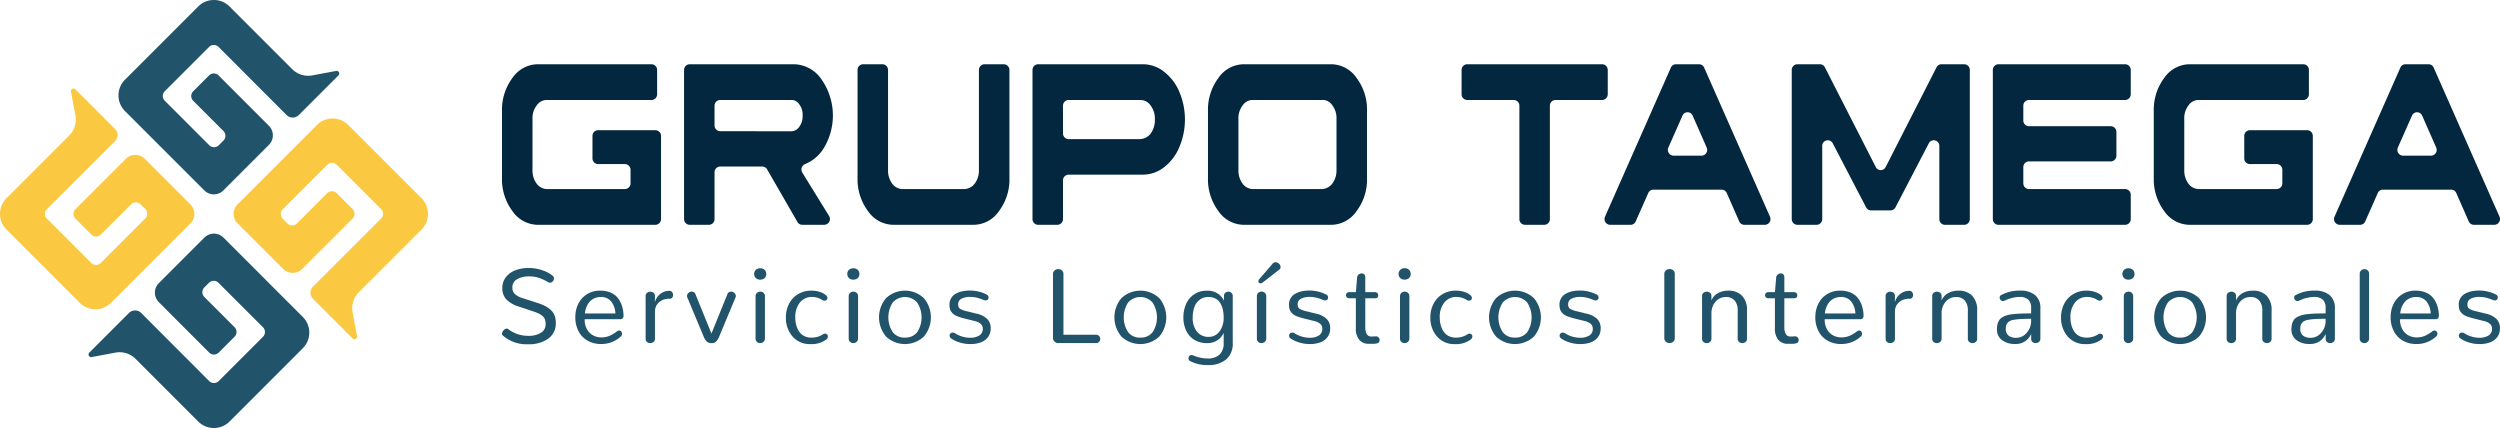 <svg xmlns="http://www.w3.org/2000/svg" width="381.125" height="65.25" viewBox="0 0 381.125 65.25">
  <g id="Logo" transform="translate(-381.795 -401.126)">
    <g id="Grupo_25" data-name="Grupo 25" transform="translate(381.795 401.126)">
      <g id="Grupo_24" data-name="Grupo 24">
        <g id="Grupo_20" data-name="Grupo 20" transform="translate(18.058)">
          <path id="Trazado_50" data-name="Trazado 50" d="M425.1,412.628a1.029,1.029,0,0,0-1.456,0l-2.413,2.413a1.029,1.029,0,0,0,0,1.456l4.606,4.606a1.029,1.029,0,0,1,0,1.456l-.706.706a1.029,1.029,0,0,1-1.456,0l-6.778-6.778a1.029,1.029,0,0,1,0-1.456l6.747-6.746a1.029,1.029,0,0,1,1.456,0l10.365,10.379a1.315,1.315,0,0,0,1.861,0l1.325-1.324h0l4.716-4.716a.4.4,0,0,0-.359-.681l-3.62.677a3.441,3.441,0,0,1-3.063-.949l-9.557-9.557a3.377,3.377,0,0,0-4.776,0l-11.167,11.167a3.378,3.378,0,0,0,0,4.776l12.1,12.1a2.053,2.053,0,0,0,2.9,0l6.948-6.948a2.054,2.054,0,0,0,0-2.9Z" transform="translate(-409.832 -401.126)" fill="#21546a"/>
        </g>
        <g id="Grupo_21" data-name="Grupo 21" transform="translate(35.615 18.059)">
          <path id="Trazado_51" data-name="Trazado 51" d="M455.225,444.43a1.029,1.029,0,0,0,0-1.456l-2.413-2.413a1.029,1.029,0,0,0-1.456,0l-4.606,4.606a1.029,1.029,0,0,1-1.456,0l-.706-.706a1.03,1.03,0,0,1,0-1.456l6.778-6.777a1.029,1.029,0,0,1,1.456,0l6.747,6.746a1.03,1.03,0,0,1,0,1.456L449.189,454.8a1.316,1.316,0,0,0,0,1.861l1.325,1.324h0l4.715,4.716a.4.4,0,0,0,.681-.359l-.677-3.62a3.437,3.437,0,0,1,.948-3.062l9.558-9.558a3.377,3.377,0,0,0,0-4.775l-11.167-11.167a3.378,3.378,0,0,0-4.776,0l-12.1,12.1a2.054,2.054,0,0,0,0,2.9l6.948,6.948a2.054,2.054,0,0,0,2.9,0Z" transform="translate(-437.092 -429.166)" fill="#fbc941"/>
        </g>
        <g id="Grupo_22" data-name="Grupo 22" transform="translate(13.502 35.615)">
          <path id="Trazado_52" data-name="Trazado 52" d="M421.144,474.556a1.029,1.029,0,0,0,1.456,0l2.413-2.413a1.029,1.029,0,0,0,0-1.456l-4.606-4.605a1.029,1.029,0,0,1,0-1.456l.706-.706a1.028,1.028,0,0,1,1.456,0l6.778,6.777a1.029,1.029,0,0,1,0,1.456L422.6,478.9a1.03,1.03,0,0,1-1.456,0l-10.365-10.38a1.315,1.315,0,0,0-1.861,0l-1.325,1.324h0l-4.716,4.716a.4.4,0,0,0,.359.681l3.62-.677a3.439,3.439,0,0,1,3.063.948l9.557,9.557a3.376,3.376,0,0,0,4.776,0L435.419,473.9a3.377,3.377,0,0,0,0-4.775l-12.1-12.1a2.054,2.054,0,0,0-2.9,0l-6.948,6.948a2.054,2.054,0,0,0,0,2.9Z" transform="translate(-402.758 -456.423)" fill="#21546a"/>
        </g>
        <g id="Grupo_23" data-name="Grupo 23" transform="translate(0 13.499)">
          <path id="Trazado_53" data-name="Trazado 53" d="M393.3,440.472a1.029,1.029,0,0,0,0,1.456l2.413,2.413a1.029,1.029,0,0,0,1.455,0l4.606-4.606a1.029,1.029,0,0,1,1.456,0l.706.706a1.029,1.029,0,0,1,0,1.456l-6.777,6.777a1.028,1.028,0,0,1-1.456,0l-6.747-6.746a1.03,1.03,0,0,1,0-1.456l10.38-10.365a1.316,1.316,0,0,0,0-1.861l-1.324-1.324h0l-4.716-4.716a.4.4,0,0,0-.682.359l.677,3.62a3.439,3.439,0,0,1-.948,3.063l-9.558,9.557a3.378,3.378,0,0,0,0,4.776l11.167,11.167a3.377,3.377,0,0,0,4.775,0l12.1-12.1a2.054,2.054,0,0,0,0-2.9l-6.948-6.948a2.054,2.054,0,0,0-2.9,0Z" transform="translate(-381.795 -422.085)" fill="#fbc941"/>
        </g>
      </g>
    </g>
    <g id="Grupo_38" data-name="Grupo 38" transform="translate(458.325 410.92)">
      <g id="Grupo_26" data-name="Grupo 26" transform="translate(0 30.181)">
        <path id="Trazado_54" data-name="Trazado 54" d="M500.714,474.828a.306.306,0,0,1-.095-.237.792.792,0,0,1,.241-.521.672.672,0,0,1,.486-.269.321.321,0,0,1,.2.063,4.934,4.934,0,0,0,3.111,1.042,3.5,3.5,0,0,0,1.882-.458,1.472,1.472,0,0,0,.73-1.326,2.129,2.129,0,0,0-.106-.715,1.257,1.257,0,0,0-.356-.517,2.443,2.443,0,0,0-.564-.372,8.2,8.2,0,0,0-.821-.323l-2.266-.758a4.581,4.581,0,0,1-1.87-1.074,2.479,2.479,0,0,1-.616-1.783,2.574,2.574,0,0,1,.533-1.611,3.283,3.283,0,0,1,1.436-1.05,5.548,5.548,0,0,1,2.04-.355,6.339,6.339,0,0,1,2.127.359,4.659,4.659,0,0,1,1.551.841.5.5,0,0,1,.182.395.635.635,0,0,1-.182.442.57.57,0,0,1-.434.2.616.616,0,0,1-.347-.111,5.881,5.881,0,0,0-1.211-.58,4.539,4.539,0,0,0-1.559-.265,3.611,3.611,0,0,0-1.895.434,1.388,1.388,0,0,0-.71,1.255,1.329,1.329,0,0,0,.367.983,3.007,3.007,0,0,0,1.173.635l2.273.734a7.964,7.964,0,0,1,1.164.466,4.085,4.085,0,0,1,.868.6,2.219,2.219,0,0,1,.584.841,3.051,3.051,0,0,1,.193,1.128,2.846,2.846,0,0,1-1.141,2.408,5.035,5.035,0,0,1-3.1.86A5.454,5.454,0,0,1,500.714,474.828Z" transform="translate(-500.619 -463.683)" fill="#21546a"/>
        <path id="Trazado_55" data-name="Trazado 55" d="M519.884,477.571a3.51,3.51,0,0,1-1.393-1.416,4.435,4.435,0,0,1-.517-2.183,4.58,4.58,0,0,1,.435-2.005,3.581,3.581,0,0,1,1.309-1.477,3.678,3.678,0,0,1,2.045-.568,3.959,3.959,0,0,1,1.618.308,2.751,2.751,0,0,1,1.1.848,3.855,3.855,0,0,1,.617,1.208,5.544,5.544,0,0,1,.228,1.465.567.567,0,0,1-.126.379.466.466,0,0,1-.379.149h-5.415a2.809,2.809,0,0,0,.726,2.056,2.544,2.544,0,0,0,1.823.714,3.031,3.031,0,0,0,1.262-.252,5.765,5.765,0,0,0,1.13-.687.483.483,0,0,1,.3-.11.413.413,0,0,1,.32.146.5.5,0,0,1,.131.343.592.592,0,0,1-.221.45,4.354,4.354,0,0,1-3.016,1.121A4.113,4.113,0,0,1,519.884,477.571Zm4.2-4.168a3.185,3.185,0,0,0-.623-1.808,1.937,1.937,0,0,0-1.619-.7,2.293,2.293,0,0,0-1,.214,2.046,2.046,0,0,0-.739.571,2.982,2.982,0,0,0-.458.8,3.269,3.269,0,0,0-.209.927Z" transform="translate(-506.796 -465.589)" fill="#21546a"/>
        <path id="Trazado_56" data-name="Trazado 56" d="M534.811,477.762a.605.605,0,0,1-.2-.489v-6.512a.583.583,0,0,1,.213-.486.785.785,0,0,1,.5-.169.772.772,0,0,1,.5.169.573.573,0,0,1,.208.47l-.007.947a2.344,2.344,0,0,1,.794-1.228,2.178,2.178,0,0,1,1.432-.493.477.477,0,0,1,.4.189.706.706,0,0,1,.146.442.638.638,0,0,1-.135.408.466.466,0,0,1-.387.169,2.324,2.324,0,0,0-1.654.553,1.929,1.929,0,0,0-.588,1.476v4.065a.592.592,0,0,1-.217.489.791.791,0,0,1-.509.173A.746.746,0,0,1,534.811,477.762Z" transform="translate(-512.716 -465.606)" fill="#21546a"/>
        <path id="Trazado_57" data-name="Trazado 57" d="M547.422,477.769a2.443,2.443,0,0,1-.5-.825l-2.462-5.9a.518.518,0,0,1-.048-.221.612.612,0,0,1,.226-.469.732.732,0,0,1,.5-.2.606.606,0,0,1,.584.45l2.415,5.944,2.407-5.944a.6.6,0,0,1,.584-.45.736.736,0,0,1,.5.2.615.615,0,0,1,.225.469.52.52,0,0,1-.047.221l-2.462,5.9a2.453,2.453,0,0,1-.5.825.99.99,0,0,1-.706.241A1.006,1.006,0,0,1,547.422,477.769Z" transform="translate(-516.206 -465.672)" fill="#21546a"/>
        <path id="Trazado_58" data-name="Trazado 58" d="M560.559,466.12a.9.9,0,0,1,0-1.259,1.042,1.042,0,0,1,1.338,0,.836.836,0,0,1,.252.636.826.826,0,0,1-.252.627,1.058,1.058,0,0,1-1.342,0Zm.166,9.725a.683.683,0,0,1-.206-.533v-6.418a.653.653,0,0,1,.217-.52.75.75,0,0,1,.509-.19.711.711,0,0,1,.493.19.665.665,0,0,1,.209.52v6.418a.667.667,0,0,1-.217.524.741.741,0,0,1-.509.193A.714.714,0,0,1,560.726,475.845Z" transform="translate(-521.864 -463.7)" fill="#21546a"/>
        <path id="Trazado_59" data-name="Trazado 59" d="M568.831,476.912a4.271,4.271,0,0,1-1.01-2.917,4.447,4.447,0,0,1,.473-2.06,3.631,3.631,0,0,1,1.366-1.469,3.853,3.853,0,0,1,2.052-.545,4,4,0,0,1,1.255.189,2.762,2.762,0,0,1,.916.473.6.6,0,0,1,.268.459.377.377,0,0,1-.13.291.455.455,0,0,1-.319.119.6.6,0,0,1-.333-.1,2.847,2.847,0,0,0-1.586-.466,2.265,2.265,0,0,0-1.832.849,3.471,3.471,0,0,0-.7,2.284,4.428,4.428,0,0,0,.142,1.137,3.344,3.344,0,0,0,.427.974,2.044,2.044,0,0,0,.758.695,2.252,2.252,0,0,0,1.088.256,3.094,3.094,0,0,0,1.808-.5.551.551,0,0,1,.316-.1.426.426,0,0,1,.307.122.4.4,0,0,1,.126.3.625.625,0,0,1-.267.482,3.734,3.734,0,0,1-2.4.687A3.433,3.433,0,0,1,568.831,476.912Z" transform="translate(-524.539 -465.589)" fill="#21546a"/>
        <path id="Trazado_60" data-name="Trazado 60" d="M582.6,466.12a.9.9,0,0,1,0-1.259,1.042,1.042,0,0,1,1.338,0,.836.836,0,0,1,.252.636.826.826,0,0,1-.252.627,1.057,1.057,0,0,1-1.342,0Zm.166,9.725a.683.683,0,0,1-.206-.533v-6.418a.654.654,0,0,1,.218-.52.75.75,0,0,1,.509-.19.711.711,0,0,1,.493.19.665.665,0,0,1,.209.52v6.418a.667.667,0,0,1-.216.524.741.741,0,0,1-.509.193A.714.714,0,0,1,582.764,475.845Z" transform="translate(-529.708 -463.7)" fill="#21546a"/>
        <path id="Trazado_61" data-name="Trazado 61" d="M590.928,476.916a4.533,4.533,0,0,1,0-5.849,4.213,4.213,0,0,1,5.77,0,4.546,4.546,0,0,1,0,5.854,4.214,4.214,0,0,1-5.773,0Zm4.752-.66a4.156,4.156,0,0,0-.008-4.527,2.491,2.491,0,0,0-3.721,0,4.155,4.155,0,0,0,0,4.523,2.24,2.24,0,0,0,1.85.832A2.285,2.285,0,0,0,595.68,476.256Z" transform="translate(-532.382 -465.589)" fill="#21546a"/>
        <path id="Trazado_62" data-name="Trazado 62" d="M606.555,476.774a.465.465,0,0,1,.474-.466.679.679,0,0,1,.364.109,4.322,4.322,0,0,0,2.288.68,2.551,2.551,0,0,0,1.4-.344,1.123,1.123,0,0,0,.533-1.007.993.993,0,0,0-.3-.757,2.247,2.247,0,0,0-.994-.458l-1.4-.347q-.426-.111-.69-.189a5.954,5.954,0,0,1-.568-.205,1.978,1.978,0,0,1-.486-.272,2.024,2.024,0,0,1-.339-.352,1.3,1.3,0,0,1-.229-.481,2.526,2.526,0,0,1-.071-.631,1.89,1.89,0,0,1,.253-.986,1.844,1.844,0,0,1,.69-.676,3.563,3.563,0,0,1,.983-.371,5.7,5.7,0,0,1,3.726.478.5.5,0,0,1,.307.466.438.438,0,0,1-.122.311.428.428,0,0,1-.328.131.7.7,0,0,1-.244-.048c-.016,0-.1-.038-.257-.1s-.282-.106-.379-.138-.23-.07-.4-.115a4.217,4.217,0,0,0-.513-.1,3.9,3.9,0,0,0-.529-.035,2.863,2.863,0,0,0-1.358.272.906.906,0,0,0-.5.855.777.777,0,0,0,.26.667,3.574,3.574,0,0,0,1.121.406l1.366.34a3.4,3.4,0,0,1,1.7.841,1.981,1.981,0,0,1,.509,1.4,2.168,2.168,0,0,1-.423,1.358,2.376,2.376,0,0,1-1.109.8,4.658,4.658,0,0,1-1.594.249,5.307,5.307,0,0,1-1.638-.256,4.469,4.469,0,0,1-1.266-.6A.5.5,0,0,1,606.555,476.774Z" transform="translate(-538.32 -465.581)" fill="#21546a"/>
        <path id="Trazado_63" data-name="Trazado 63" d="M631.277,475.874a.746.746,0,0,1-.236-.56V465.59a.7.7,0,0,1,.236-.564.846.846,0,0,1,.569-.2.82.82,0,0,1,.556.2.706.706,0,0,1,.233.564v9.243H637.6a.6.6,0,0,1,.474.189.664.664,0,0,1,.166.45.64.64,0,0,1-.171.442.6.6,0,0,1-.47.189h-5.754A.786.786,0,0,1,631.277,475.874Z" transform="translate(-547.041 -463.774)" fill="#21546a"/>
        <path id="Trazado_64" data-name="Trazado 64" d="M646.645,476.916a4.535,4.535,0,0,1,0-5.849,4.214,4.214,0,0,1,5.771,0,4.547,4.547,0,0,1,0,5.854,4.215,4.215,0,0,1-5.774,0Zm4.752-.66a4.152,4.152,0,0,0-.008-4.527,2.491,2.491,0,0,0-3.721,0,4.156,4.156,0,0,0,0,4.523,2.239,2.239,0,0,0,1.85.832A2.282,2.282,0,0,0,651.4,476.256Z" transform="translate(-552.215 -465.589)" fill="#21546a"/>
        <path id="Trazado_65" data-name="Trazado 65" d="M662.975,480.688a.5.5,0,0,1-.3-.457.481.481,0,0,1,.138-.344.446.446,0,0,1,.336-.146.538.538,0,0,1,.182.031c.021.006.085.029.193.072s.182.071.225.086.12.042.233.08a2.786,2.786,0,0,0,.277.078c.071.017.165.037.284.063s.226.046.323.06.208.025.332.035.249.017.376.017a2.557,2.557,0,0,0,1.846-.6,2.31,2.31,0,0,0,.624-1.741v-1.562a2.609,2.609,0,0,1-.974,1.141,2.8,2.8,0,0,1-1.559.422,3.789,3.789,0,0,1-1.544-.3,3.073,3.073,0,0,1-1.137-.832,3.789,3.789,0,0,1-.686-1.231,4.616,4.616,0,0,1-.242-1.515,5.08,5.08,0,0,1,.406-2.073,3.449,3.449,0,0,1,1.228-1.479,3.343,3.343,0,0,1,1.934-.561,2.715,2.715,0,0,1,2.621,1.524v-.8a.581.581,0,0,1,.216-.422.7.7,0,0,1,.446-.154.68.68,0,0,1,.474.178.63.63,0,0,1,.2.493v7.128a3.133,3.133,0,0,1-1.007,2.533,4.118,4.118,0,0,1-2.75.853A5.677,5.677,0,0,1,662.975,480.688Zm4.412-4.51a3.42,3.42,0,0,0,.649-2.222,5.683,5.683,0,0,0-.072-.92,3.643,3.643,0,0,0-.241-.828,2.487,2.487,0,0,0-.426-.687,1.819,1.819,0,0,0-.659-.458,2.326,2.326,0,0,0-.907-.169,2.145,2.145,0,0,0-1.358.43,2.4,2.4,0,0,0-.8,1.11,4.567,4.567,0,0,0-.245,1.554,3.237,3.237,0,0,0,.678,2.226,2.211,2.211,0,0,0,1.721.758A2.041,2.041,0,0,0,667.387,476.178Z" transform="translate(-558.025 -465.589)" fill="#21546a"/>
        <path id="Trazado_66" data-name="Trazado 66" d="M679.5,475.338a.693.693,0,0,1-.2-.533v-6.418a.662.662,0,0,1,.213-.521.736.736,0,0,1,.505-.19.727.727,0,0,1,.5.19.662.662,0,0,1,.213.521v6.418a.659.659,0,0,1-.221.528.767.767,0,0,1-.513.189A.7.7,0,0,1,679.5,475.338Zm.127-9.011a.336.336,0,0,1-.091-.244.448.448,0,0,1,.1-.276l2.044-2.361a.611.611,0,0,1,.466-.253.749.749,0,0,1,.524.229.688.688,0,0,1,.241.5.468.468,0,0,1-.2.4l-2.51,1.957a.615.615,0,0,1-.339.141A.308.308,0,0,1,679.632,466.327Z" transform="translate(-564.22 -463.194)" fill="#21546a"/>
        <path id="Trazado_67" data-name="Trazado 67" d="M686.92,476.774a.465.465,0,0,1,.474-.466.677.677,0,0,1,.364.109,4.323,4.323,0,0,0,2.289.68,2.551,2.551,0,0,0,1.4-.344,1.123,1.123,0,0,0,.533-1.007.993.993,0,0,0-.3-.757,2.243,2.243,0,0,0-.994-.458l-1.4-.347q-.426-.111-.69-.189a6.02,6.02,0,0,1-.568-.205,1.977,1.977,0,0,1-.486-.272,2.051,2.051,0,0,1-.339-.352,1.3,1.3,0,0,1-.229-.481,2.523,2.523,0,0,1-.071-.631,1.9,1.9,0,0,1,.253-.986,1.845,1.845,0,0,1,.691-.676,3.56,3.56,0,0,1,.983-.371,5.693,5.693,0,0,1,3.725.478.5.5,0,0,1,.308.466.44.44,0,0,1-.122.311.429.429,0,0,1-.329.131.7.7,0,0,1-.244-.048c-.016,0-.1-.038-.257-.1s-.281-.106-.379-.138-.23-.07-.4-.115a4.194,4.194,0,0,0-.513-.1,3.9,3.9,0,0,0-.529-.035,2.858,2.858,0,0,0-1.357.272.905.905,0,0,0-.506.855.778.778,0,0,0,.26.667,3.582,3.582,0,0,0,1.121.406l1.366.34a3.4,3.4,0,0,1,1.7.841,1.982,1.982,0,0,1,.509,1.4,2.169,2.169,0,0,1-.423,1.358,2.375,2.375,0,0,1-1.109.8,4.656,4.656,0,0,1-1.594.249,5.307,5.307,0,0,1-1.639-.256,4.476,4.476,0,0,1-1.266-.6A.5.5,0,0,1,686.92,476.774Z" transform="translate(-566.925 -465.581)" fill="#21546a"/>
        <path id="Trazado_68" data-name="Trazado 68" d="M702.435,475.989a2.618,2.618,0,0,1-.537-1.812V469.63h-.963a.574.574,0,0,1-.4-.126.436.436,0,0,1-.138-.34.447.447,0,0,1,.134-.334.543.543,0,0,1,.4-.131h.97l.19-2.242a.607.607,0,0,1,.225-.433.688.688,0,0,1,.461-.182.562.562,0,0,1,.4.146.547.547,0,0,1,.158.422V468.7h1.452a.523.523,0,0,1,.391.135.476.476,0,0,1,.13.347c0,.3-.173.45-.52.45h-1.452v4.3a2.264,2.264,0,0,0,.229,1.172.8.8,0,0,0,.726.36h.087l.537-.025h.047a.527.527,0,0,1,.41.166.559.559,0,0,1,.15.387.542.542,0,0,1-.087.32.486.486,0,0,1-.264.177,1.652,1.652,0,0,1-.355.071c-.119.011-.272.016-.462.016h-.466A1.859,1.859,0,0,1,702.435,475.989Z" transform="translate(-571.728 -464.136)" fill="#21546a"/>
        <path id="Trazado_69" data-name="Trazado 69" d="M713.1,466.12a.906.906,0,0,1,0-1.259.932.932,0,0,1,.675-.245.921.921,0,0,1,.663.241.836.836,0,0,1,.253.636.826.826,0,0,1-.253.627,1.057,1.057,0,0,1-1.342,0Zm.166,9.725a.682.682,0,0,1-.206-.533v-6.418a.652.652,0,0,1,.218-.52.749.749,0,0,1,.509-.19.713.713,0,0,1,.493.19.665.665,0,0,1,.209.52v6.418a.666.666,0,0,1-.217.524.741.741,0,0,1-.51.193A.714.714,0,0,1,713.27,475.845Z" transform="translate(-576.16 -463.7)" fill="#21546a"/>
        <path id="Trazado_70" data-name="Trazado 70" d="M721.375,476.912a4.271,4.271,0,0,1-1.011-2.917,4.446,4.446,0,0,1,.474-2.06,3.641,3.641,0,0,1,1.366-1.469,3.856,3.856,0,0,1,2.053-.545,4,4,0,0,1,1.255.189,2.76,2.76,0,0,1,.915.473.6.6,0,0,1,.268.459.375.375,0,0,1-.131.291.454.454,0,0,1-.319.119.6.6,0,0,1-.332-.1,2.849,2.849,0,0,0-1.586-.466,2.264,2.264,0,0,0-1.831.849,3.467,3.467,0,0,0-.7,2.284,4.431,4.431,0,0,0,.141,1.137,3.345,3.345,0,0,0,.427.974,2.046,2.046,0,0,0,.758.695,2.252,2.252,0,0,0,1.089.256,3.1,3.1,0,0,0,1.808-.5.55.55,0,0,1,.315-.1.427.427,0,0,1,.308.122.4.4,0,0,1,.126.3.624.624,0,0,1-.268.482,3.733,3.733,0,0,1-2.4.687A3.433,3.433,0,0,1,721.375,476.912Z" transform="translate(-578.834 -465.589)" fill="#21546a"/>
        <path id="Trazado_71" data-name="Trazado 71" d="M735.321,476.916a4.532,4.532,0,0,1,0-5.849,4.213,4.213,0,0,1,5.77,0,4.547,4.547,0,0,1,0,5.854,4.214,4.214,0,0,1-5.773,0Zm4.752-.66a4.155,4.155,0,0,0-.008-4.527,2.491,2.491,0,0,0-3.721,0,4.154,4.154,0,0,0,0,4.523,2.24,2.24,0,0,0,1.85.832A2.284,2.284,0,0,0,740.073,476.256Z" transform="translate(-583.777 -465.589)" fill="#21546a"/>
        <path id="Trazado_72" data-name="Trazado 72" d="M750.947,476.774a.465.465,0,0,1,.473-.466.675.675,0,0,1,.364.109,4.325,4.325,0,0,0,2.288.68,2.555,2.555,0,0,0,1.4-.344,1.123,1.123,0,0,0,.532-1.007.993.993,0,0,0-.3-.757,2.246,2.246,0,0,0-.994-.458l-1.4-.347q-.426-.111-.69-.189a6.029,6.029,0,0,1-.569-.205,1.974,1.974,0,0,1-.485-.272,2.062,2.062,0,0,1-.34-.352,1.324,1.324,0,0,1-.228-.481,2.556,2.556,0,0,1-.07-.631,1.891,1.891,0,0,1,.252-.986,1.846,1.846,0,0,1,.69-.676,3.559,3.559,0,0,1,.983-.371,5.7,5.7,0,0,1,3.726.478.5.5,0,0,1,.307.466.437.437,0,0,1-.122.311.426.426,0,0,1-.328.131.7.7,0,0,1-.244-.048c-.016,0-.1-.038-.257-.1s-.281-.106-.379-.138-.231-.07-.4-.115a4.211,4.211,0,0,0-.513-.1,3.9,3.9,0,0,0-.529-.035,2.863,2.863,0,0,0-1.358.272.9.9,0,0,0-.505.855.778.778,0,0,0,.26.667,3.572,3.572,0,0,0,1.121.406l1.366.34a3.394,3.394,0,0,1,1.7.841,1.979,1.979,0,0,1,.51,1.4,2.17,2.17,0,0,1-.423,1.358,2.382,2.382,0,0,1-1.11.8,4.655,4.655,0,0,1-1.593.249,5.3,5.3,0,0,1-1.638-.256,4.466,4.466,0,0,1-1.266-.6A.5.5,0,0,1,750.947,476.774Z" transform="translate(-589.715 -465.581)" fill="#21546a"/>
        <path id="Trazado_73" data-name="Trazado 73" d="M775.97,475.89a.694.694,0,0,1-.232-.557v-9.756a.7.7,0,0,1,.241-.56.84.84,0,0,1,.564-.206.828.828,0,0,1,.557.2.709.709,0,0,1,.232.564v9.756a.689.689,0,0,1-.237.561.859.859,0,0,1-.568.2A.822.822,0,0,1,775.97,475.89Z" transform="translate(-598.544 -463.77)" fill="#21546a"/>
        <path id="Trazado_74" data-name="Trazado 74" d="M784.879,477.74a.624.624,0,0,1-.206-.5v-6.488a.61.61,0,0,1,.213-.493.814.814,0,0,1,1.007-.007.579.579,0,0,1,.209.477v.687a2.22,2.22,0,0,1,.982-1.105,3.175,3.175,0,0,1,1.59-.387,2.839,2.839,0,0,1,2.076.757,3.085,3.085,0,0,1,.773,2.3v4.262a.619.619,0,0,1-.209.5.8.8,0,0,1-1,0,.621.621,0,0,1-.209-.5v-4.278a2.251,2.251,0,0,0-.469-1.539,1.674,1.674,0,0,0-1.322-.529,2.045,2.045,0,0,0-1.532.647,2.63,2.63,0,0,0-.678,1.76v3.939a.615.615,0,0,1-.218.5.768.768,0,0,1-.508.181A.731.731,0,0,1,784.879,477.74Z" transform="translate(-601.725 -465.589)" fill="#21546a"/>
        <path id="Trazado_75" data-name="Trazado 75" d="M801.627,475.989a2.618,2.618,0,0,1-.536-1.812V469.63h-.964a.574.574,0,0,1-.4-.126.437.437,0,0,1-.138-.34.447.447,0,0,1,.134-.334.542.542,0,0,1,.4-.131h.971l.189-2.242a.609.609,0,0,1,.225-.433.688.688,0,0,1,.461-.182.561.561,0,0,1,.4.146.547.547,0,0,1,.158.422V468.7h1.452a.523.523,0,0,1,.391.135.476.476,0,0,1,.13.347c0,.3-.173.45-.521.45h-1.452v4.3a2.262,2.262,0,0,0,.229,1.172.8.8,0,0,0,.726.36h.087l.537-.025h.046a.527.527,0,0,1,.41.166.559.559,0,0,1,.151.387.541.541,0,0,1-.088.32.486.486,0,0,1-.264.177,1.647,1.647,0,0,1-.355.071c-.119.011-.272.016-.462.016h-.466A1.859,1.859,0,0,1,801.627,475.989Z" transform="translate(-607.034 -464.136)" fill="#21546a"/>
        <path id="Trazado_76" data-name="Trazado 76" d="M813.389,477.571A3.509,3.509,0,0,1,812,476.155a4.434,4.434,0,0,1-.517-2.183,4.58,4.58,0,0,1,.435-2.005,3.581,3.581,0,0,1,1.31-1.477,3.677,3.677,0,0,1,2.045-.568,3.959,3.959,0,0,1,1.618.308,2.751,2.751,0,0,1,1.1.848,3.857,3.857,0,0,1,.617,1.208,5.549,5.549,0,0,1,.228,1.465.57.57,0,0,1-.126.379.466.466,0,0,1-.379.149h-5.415a2.807,2.807,0,0,0,.726,2.056,2.543,2.543,0,0,0,1.823.714,3.033,3.033,0,0,0,1.262-.252,5.762,5.762,0,0,0,1.13-.687.484.484,0,0,1,.3-.11.413.413,0,0,1,.32.146.5.5,0,0,1,.131.343.592.592,0,0,1-.222.45,4.355,4.355,0,0,1-3.016,1.121A4.109,4.109,0,0,1,813.389,477.571Zm4.2-4.168a3.186,3.186,0,0,0-.624-1.808,1.937,1.937,0,0,0-1.618-.7,2.293,2.293,0,0,0-1,.214,2.044,2.044,0,0,0-.739.571,2.989,2.989,0,0,0-.458.8,3.267,3.267,0,0,0-.209.927Z" transform="translate(-611.266 -465.589)" fill="#21546a"/>
        <path id="Trazado_77" data-name="Trazado 77" d="M828.316,477.762a.606.606,0,0,1-.2-.489v-6.512a.583.583,0,0,1,.213-.486.784.784,0,0,1,.5-.169.771.771,0,0,1,.5.169.574.574,0,0,1,.209.47l-.007.947a2.343,2.343,0,0,1,.793-1.228,2.179,2.179,0,0,1,1.433-.493.477.477,0,0,1,.4.189.705.705,0,0,1,.146.442.637.637,0,0,1-.135.408.465.465,0,0,1-.387.169,2.324,2.324,0,0,0-1.654.553,1.929,1.929,0,0,0-.588,1.476v4.065a.591.591,0,0,1-.217.489.789.789,0,0,1-.509.173A.747.747,0,0,1,828.316,477.762Z" transform="translate(-617.186 -465.606)" fill="#21546a"/>
        <path id="Trazado_78" data-name="Trazado 78" d="M839.347,477.74a.626.626,0,0,1-.2-.5v-6.488a.612.612,0,0,1,.213-.493.816.816,0,0,1,1.007-.007.581.581,0,0,1,.209.477v.687a2.219,2.219,0,0,1,.982-1.105,3.175,3.175,0,0,1,1.591-.387,2.838,2.838,0,0,1,2.076.757,3.083,3.083,0,0,1,.774,2.3v4.262a.619.619,0,0,1-.21.5.794.794,0,0,1-1,0,.619.619,0,0,1-.209-.5v-4.278a2.25,2.25,0,0,0-.47-1.539,1.675,1.675,0,0,0-1.322-.529,2.047,2.047,0,0,0-1.532.647,2.626,2.626,0,0,0-.677,1.76v3.939a.616.616,0,0,1-.218.5.771.771,0,0,1-.509.181A.731.731,0,0,1,839.347,477.74Z" transform="translate(-621.112 -465.589)" fill="#21546a"/>
        <path id="Trazado_79" data-name="Trazado 79" d="M855.248,477.468a1.989,1.989,0,0,1-.774-1.681,2.955,2.955,0,0,1,.095-.789,2.028,2.028,0,0,1,.269-.6,1.413,1.413,0,0,1,.489-.435,3.475,3.475,0,0,1,.694-.292,5.173,5.173,0,0,1,.963-.173c.39-.04.79-.068,1.2-.083s.911-.024,1.5-.024v-.86a1.588,1.588,0,0,0-.451-1.247,1.812,1.812,0,0,0-1.255-.4,4.621,4.621,0,0,0-.963.1,5.677,5.677,0,0,0-.758.205q-.277.1-.679.284a.418.418,0,0,1-.189.04.459.459,0,0,1-.356-.171.552.552,0,0,1-.15-.374.4.4,0,0,1,.221-.363,5.86,5.86,0,0,1,2.913-.687,3.466,3.466,0,0,1,2.261.671,2.52,2.52,0,0,1,.817,2.068v4.6a.593.593,0,0,1-.217.485.771.771,0,0,1-.5.178.722.722,0,0,1-.485-.17.589.589,0,0,1-.2-.478v-.757a2.508,2.508,0,0,1-2.431,1.539A3.216,3.216,0,0,1,855.248,477.468ZM859,476.363a2.725,2.725,0,0,0,.683-1.909v-.238q-.979,0-1.595.036a8.632,8.632,0,0,0-1.089.127,1.75,1.75,0,0,0-.711.268,1.117,1.117,0,0,0-.352.43,1.571,1.571,0,0,0-.115.647,1.259,1.259,0,0,0,.427,1.054,1.819,1.819,0,0,0,1.16.336A2.09,2.09,0,0,0,859,476.363Z" transform="translate(-626.569 -465.589)" fill="#21546a"/>
        <path id="Trazado_80" data-name="Trazado 80" d="M870.658,476.912a4.271,4.271,0,0,1-1.01-2.917,4.447,4.447,0,0,1,.473-2.06,3.631,3.631,0,0,1,1.366-1.469,3.854,3.854,0,0,1,2.052-.545,4,4,0,0,1,1.255.189,2.763,2.763,0,0,1,.916.473.6.6,0,0,1,.268.459.377.377,0,0,1-.131.291.454.454,0,0,1-.319.119.6.6,0,0,1-.332-.1,2.849,2.849,0,0,0-1.586-.466,2.263,2.263,0,0,0-1.831.849,3.468,3.468,0,0,0-.7,2.284,4.426,4.426,0,0,0,.141,1.137,3.345,3.345,0,0,0,.427.974,2.042,2.042,0,0,0,.757.695,2.252,2.252,0,0,0,1.088.256,3.1,3.1,0,0,0,1.809-.5.547.547,0,0,1,.316-.1.425.425,0,0,1,.307.122.4.4,0,0,1,.126.3.625.625,0,0,1-.267.482,3.734,3.734,0,0,1-2.4.687A3.434,3.434,0,0,1,870.658,476.912Z" transform="translate(-631.97 -465.589)" fill="#21546a"/>
        <path id="Trazado_81" data-name="Trazado 81" d="M884.423,466.12a.9.9,0,0,1,0-1.259,1.042,1.042,0,0,1,1.338,0,.836.836,0,0,1,.252.636.826.826,0,0,1-.252.627,1.057,1.057,0,0,1-1.342,0Zm.166,9.725a.682.682,0,0,1-.206-.533v-6.418a.654.654,0,0,1,.218-.52.75.75,0,0,1,.509-.19.712.712,0,0,1,.493.19.665.665,0,0,1,.209.52v6.418a.665.665,0,0,1-.217.524.738.738,0,0,1-.509.193A.715.715,0,0,1,884.589,475.845Z" transform="translate(-637.139 -463.7)" fill="#21546a"/>
        <path id="Trazado_82" data-name="Trazado 82" d="M892.754,476.916a4.533,4.533,0,0,1,0-5.849,4.213,4.213,0,0,1,5.77,0,4.546,4.546,0,0,1,0,5.854,4.215,4.215,0,0,1-5.774,0Zm4.751-.66a4.154,4.154,0,0,0-.007-4.527,2.491,2.491,0,0,0-3.722,0,4.155,4.155,0,0,0,0,4.523,2.24,2.24,0,0,0,1.85.832A2.282,2.282,0,0,0,897.5,476.256Z" transform="translate(-639.813 -465.589)" fill="#21546a"/>
        <path id="Trazado_83" data-name="Trazado 83" d="M909.048,477.74a.625.625,0,0,1-.205-.5v-6.488a.61.61,0,0,1,.213-.493.814.814,0,0,1,1.007-.007.579.579,0,0,1,.209.477v.687a2.221,2.221,0,0,1,.982-1.105,3.174,3.174,0,0,1,1.59-.387,2.839,2.839,0,0,1,2.077.757,3.086,3.086,0,0,1,.773,2.3v4.262a.619.619,0,0,1-.209.5.8.8,0,0,1-1,0,.619.619,0,0,1-.209-.5v-4.278a2.249,2.249,0,0,0-.47-1.539,1.673,1.673,0,0,0-1.321-.529,2.044,2.044,0,0,0-1.532.647,2.63,2.63,0,0,0-.678,1.76v3.939a.615.615,0,0,1-.218.5.768.768,0,0,1-.508.181A.732.732,0,0,1,909.048,477.74Z" transform="translate(-645.921 -465.589)" fill="#21546a"/>
        <path id="Trazado_84" data-name="Trazado 84" d="M924.95,477.468a1.988,1.988,0,0,1-.773-1.681,2.955,2.955,0,0,1,.095-.789,2.043,2.043,0,0,1,.268-.6,1.425,1.425,0,0,1,.49-.435,3.478,3.478,0,0,1,.695-.292,5.169,5.169,0,0,1,.963-.173q.584-.06,1.2-.083t1.5-.024v-.86a1.588,1.588,0,0,0-.45-1.247,1.813,1.813,0,0,0-1.255-.4,4.621,4.621,0,0,0-.963.1,5.724,5.724,0,0,0-.758.205q-.276.1-.679.284a.417.417,0,0,1-.189.04.459.459,0,0,1-.356-.171.551.551,0,0,1-.149-.374.4.4,0,0,1,.221-.363,5.859,5.859,0,0,1,2.913-.687,3.465,3.465,0,0,1,2.261.671,2.52,2.52,0,0,1,.817,2.068v4.6a.6.6,0,0,1-.216.485.771.771,0,0,1-.5.178.724.724,0,0,1-.486-.17.589.589,0,0,1-.2-.478v-.757a2.508,2.508,0,0,1-2.431,1.539A3.216,3.216,0,0,1,924.95,477.468Zm3.753-1.105a2.724,2.724,0,0,0,.683-1.909v-.238q-.979,0-1.594.036a8.654,8.654,0,0,0-1.09.127,1.751,1.751,0,0,0-.71.268,1.109,1.109,0,0,0-.351.43,1.571,1.571,0,0,0-.115.647,1.258,1.258,0,0,0,.427,1.054,1.82,1.82,0,0,0,1.16.336A2.091,2.091,0,0,0,928.7,476.363Z" transform="translate(-651.379 -465.589)" fill="#21546a"/>
        <path id="Trazado_85" data-name="Trazado 85" d="M940.547,475.923a.682.682,0,0,1-.205-.533v-9.843a.652.652,0,0,1,.217-.521.75.75,0,0,1,.51-.189.71.71,0,0,1,.493.189.666.666,0,0,1,.209.521v9.843a.665.665,0,0,1-.217.524.739.739,0,0,1-.509.193A.717.717,0,0,1,940.547,475.923Z" transform="translate(-657.132 -463.779)" fill="#21546a"/>
        <path id="Trazado_86" data-name="Trazado 86" d="M949.57,477.571a3.513,3.513,0,0,1-1.393-1.416,4.443,4.443,0,0,1-.517-2.183,4.581,4.581,0,0,1,.434-2.005,3.587,3.587,0,0,1,1.31-1.477,3.68,3.68,0,0,1,2.045-.568,3.959,3.959,0,0,1,1.618.308,2.752,2.752,0,0,1,1.105.848,3.854,3.854,0,0,1,.616,1.208,5.546,5.546,0,0,1,.229,1.465.57.57,0,0,1-.126.379.468.468,0,0,1-.38.149H949.1a2.807,2.807,0,0,0,.726,2.056,2.542,2.542,0,0,0,1.823.714,3.034,3.034,0,0,0,1.263-.252,5.762,5.762,0,0,0,1.129-.687.484.484,0,0,1,.3-.11.412.412,0,0,1,.319.146.5.5,0,0,1,.131.343.593.593,0,0,1-.221.45,4.354,4.354,0,0,1-3.016,1.121A4.111,4.111,0,0,1,949.57,477.571Zm4.2-4.168a3.183,3.183,0,0,0-.623-1.808,1.938,1.938,0,0,0-1.618-.7,2.294,2.294,0,0,0-1,.214,2.043,2.043,0,0,0-.739.571,3.007,3.007,0,0,0-.458.8,3.309,3.309,0,0,0-.209.927Z" transform="translate(-659.737 -465.589)" fill="#21546a"/>
        <path id="Trazado_87" data-name="Trazado 87" d="M963.8,476.774a.465.465,0,0,1,.474-.466.677.677,0,0,1,.364.109,4.323,4.323,0,0,0,2.288.68,2.551,2.551,0,0,0,1.4-.344,1.123,1.123,0,0,0,.533-1.007.993.993,0,0,0-.3-.757,2.246,2.246,0,0,0-.994-.458l-1.4-.347q-.426-.111-.69-.189a6.016,6.016,0,0,1-.568-.205,1.974,1.974,0,0,1-.485-.272,2.025,2.025,0,0,1-.34-.352,1.3,1.3,0,0,1-.229-.481,2.532,2.532,0,0,1-.071-.631,1.89,1.89,0,0,1,.253-.986,1.844,1.844,0,0,1,.69-.676,3.554,3.554,0,0,1,.983-.371,5.694,5.694,0,0,1,3.725.478.5.5,0,0,1,.307.466.438.438,0,0,1-.122.311.429.429,0,0,1-.328.131.7.7,0,0,1-.244-.048c-.016,0-.1-.038-.257-.1s-.281-.106-.379-.138-.23-.07-.4-.115a4.185,4.185,0,0,0-.513-.1,3.9,3.9,0,0,0-.529-.035,2.864,2.864,0,0,0-1.358.272.906.906,0,0,0-.5.855.778.778,0,0,0,.26.667,3.58,3.58,0,0,0,1.121.406l1.366.34a3.4,3.4,0,0,1,1.7.841,1.982,1.982,0,0,1,.509,1.4,2.169,2.169,0,0,1-.423,1.358,2.376,2.376,0,0,1-1.109.8,4.657,4.657,0,0,1-1.594.249,5.307,5.307,0,0,1-1.638-.256,4.473,4.473,0,0,1-1.266-.6A.5.5,0,0,1,963.8,476.774Z" transform="translate(-665.478 -465.581)" fill="#21546a"/>
      </g>
      <g id="Grupo_27" data-name="Grupo 27">
        <path id="Trazado_88" data-name="Trazado 88" d="M524.268,417.215V420.9a.868.868,0,0,1-.853.882H507.454a1.832,1.832,0,0,0-1.553.839,3.12,3.12,0,0,0-.633,2.019V432.5a3.331,3.331,0,0,0,.633,2.036,1.966,1.966,0,0,0,1.553.823h11.91a.868.868,0,0,0,.853-.882v-2.042a.868.868,0,0,0-.853-.882h-4.1a.868.868,0,0,1-.853-.882v-3.4a.868.868,0,0,1,.853-.882h8.746a.868.868,0,0,1,.853.882V439.93a.868.868,0,0,1-.853.882H506.087a4.757,4.757,0,0,1-3.877-2.091,8.1,8.1,0,0,1-1.591-5.056V423.48a8.106,8.106,0,0,1,1.591-5.057,4.756,4.756,0,0,1,3.877-2.091h17.328A.868.868,0,0,1,524.268,417.215Z" transform="translate(-500.619 -416.333)" fill="#03273e"/>
      </g>
      <g id="Grupo_28" data-name="Grupo 28" transform="translate(27.754)">
        <path id="Trazado_89" data-name="Trazado 89" d="M560.425,416.333a5.186,5.186,0,0,1,4.225,2.287,9.593,9.593,0,0,1,.236,10.7,6.011,6.011,0,0,1-2.694,2.221.9.9,0,0,0-.456,1.313l4.076,6.6a.883.883,0,0,1-.718,1.357h-3.364a.847.847,0,0,1-.732-.43l-4.624-8.02a.847.847,0,0,0-.732-.43h-6.43a.868.868,0,0,0-.853.882v7.116a.867.867,0,0,1-.852.882h-2.943a.867.867,0,0,1-.852-.882V417.215a.867.867,0,0,1,.852-.882Zm-12.067,9.322a.868.868,0,0,0,.851.882l10.768.017a1.525,1.525,0,0,0,1.3-.679,2.724,2.724,0,0,0,.509-1.716,2.591,2.591,0,0,0-.509-1.715,1.382,1.382,0,0,0-1.3-.661H549.211a.868.868,0,0,0-.853.882Z" transform="translate(-543.711 -416.333)" fill="#03273e"/>
      </g>
      <g id="Grupo_29" data-name="Grupo 29" transform="translate(54.204)">
        <path id="Trazado_90" data-name="Trazado 90" d="M588.573,416.333a.868.868,0,0,1,.853.882V432.5a3.33,3.33,0,0,0,.633,2.036,1.967,1.967,0,0,0,1.554.823h9.482a2.07,2.07,0,0,0,1.554-.84,3.3,3.3,0,0,0,.633-2.019V417.215a.868.868,0,0,1,.853-.882h2.943a.868.868,0,0,1,.853.882v16.449a8,8,0,0,1-1.591,5.056,4.735,4.735,0,0,1-3.877,2.091H590.246a4.757,4.757,0,0,1-3.877-2.091,8.1,8.1,0,0,1-1.591-5.056V417.215a.868.868,0,0,1,.853-.882Z" transform="translate(-584.778 -416.333)" fill="#03273e"/>
      </g>
      <g id="Grupo_30" data-name="Grupo 30" transform="translate(80.876)">
        <path id="Trazado_91" data-name="Trazado 91" d="M642.991,416.333a5.185,5.185,0,0,1,3.231,1.126,7.576,7.576,0,0,1,2.348,3.073,10.813,10.813,0,0,1-.012,8.469,7.505,7.505,0,0,1-2.337,3.055,5.236,5.236,0,0,1-3.231,1.108h-11.3a.868.868,0,0,0-.853.882v5.884a.868.868,0,0,1-.853.882h-2.943a.868.868,0,0,1-.853-.882V417.215a.868.868,0,0,1,.853-.882Zm-12.153,10.535a.868.868,0,0,0,.853.882h10.866a2.166,2.166,0,0,0,1.64-.839,3.459,3.459,0,0,0,.646-2.145,3.319,3.319,0,0,0-.646-2.144,1.905,1.905,0,0,0-1.64-.839H631.691a.868.868,0,0,0-.853.882Z" transform="translate(-626.19 -416.333)" fill="#03273e"/>
      </g>
      <g id="Grupo_31" data-name="Grupo 31" transform="translate(107.624)">
        <path id="Trazado_92" data-name="Trazado 92" d="M686.5,416.333a4.734,4.734,0,0,1,3.877,2.091,8.009,8.009,0,0,1,1.591,5.057v10.185a8.006,8.006,0,0,1-1.591,5.056,4.735,4.735,0,0,1-3.877,2.091h-13.31a4.755,4.755,0,0,1-3.877-2.091,8.1,8.1,0,0,1-1.591-5.056V423.48a8.107,8.107,0,0,1,1.591-5.057,4.754,4.754,0,0,1,3.877-2.091ZM673,422.622a3.116,3.116,0,0,0-.634,2.019V432.5a3.326,3.326,0,0,0,.634,2.036,1.964,1.964,0,0,0,1.553.823h10.576a2.071,2.071,0,0,0,1.553-.84,3.308,3.308,0,0,0,.633-2.019v-7.862a3.192,3.192,0,0,0-.633-2.037,1.715,1.715,0,0,0-1.553-.822H674.555A1.83,1.83,0,0,0,673,422.622Z" transform="translate(-667.72 -416.333)" fill="#03273e"/>
      </g>
      <g id="Grupo_32" data-name="Grupo 32" transform="translate(146.29)">
        <path id="Trazado_93" data-name="Trazado 93" d="M750.037,417.215V420.9a.868.868,0,0,1-.853.882h-7.118a.867.867,0,0,0-.852.882V439.93a.868.868,0,0,1-.853.882h-2.943a.868.868,0,0,1-.853-.882V422.665a.868.868,0,0,0-.853-.882h-7.105a.868.868,0,0,1-.853-.882v-3.686a.868.868,0,0,1,.853-.882h20.577A.868.868,0,0,1,750.037,417.215Z" transform="translate(-727.755 -416.333)" fill="#03273e"/>
      </g>
      <g id="Grupo_33" data-name="Grupo 33" transform="translate(168.081)">
        <path id="Trazado_94" data-name="Trazado 94" d="M776.777,416.848l10.032,22.715a.88.88,0,0,1-.776,1.248H782.9a.851.851,0,0,1-.776-.517l-1.9-4.325a.853.853,0,0,0-.777-.518H769.031a.851.851,0,0,0-.775.515l-1.918,4.331a.85.85,0,0,1-.775.515h-3.121a.88.88,0,0,1-.776-1.248L771.7,416.848a.852.852,0,0,1,.776-.515H776A.852.852,0,0,1,776.777,416.848ZM772.1,430.27h4.282a.881.881,0,0,0,.776-1.248l-2.134-4.854a.841.841,0,0,0-1.551,0l-2.149,4.854A.88.88,0,0,0,772.1,430.27Z" transform="translate(-761.589 -416.333)" fill="#03273e"/>
      </g>
      <g id="Grupo_34" data-name="Grupo 34" transform="translate(196.616)">
        <path id="Trazado_95" data-name="Trazado 95" d="M833.046,417.215V439.93a.868.868,0,0,1-.853.882h-2.942a.868.868,0,0,1-.853-.882V428.8a.848.848,0,0,0-1.6-.419l-5.09,9.771a.849.849,0,0,1-.75.464h-2.972a.85.85,0,0,1-.75-.464l-5.089-9.771a.848.848,0,0,0-1.6.419V439.93a.868.868,0,0,1-.853.882h-2.943a.868.868,0,0,1-.853-.882V417.215a.868.868,0,0,1,.853-.882H810.2a.849.849,0,0,1,.754.471l7.754,15.2a.84.84,0,0,0,1.508,0l7.755-15.2a.849.849,0,0,1,.754-.47h3.467A.868.868,0,0,1,833.046,417.215Z" transform="translate(-805.893 -416.333)" fill="#03273e"/>
      </g>
      <g id="Grupo_35" data-name="Grupo 35" transform="translate(227.278)">
        <path id="Trazado_96" data-name="Trazado 96" d="M874.526,417.215V420.9a.868.868,0,0,1-.853.882H859a.867.867,0,0,0-.852.882V424.9a.867.867,0,0,0,.852.882h12.487a.867.867,0,0,1,.852.882v3.6a.868.868,0,0,1-.852.882H859a.867.867,0,0,0-.852.882v2.453a.867.867,0,0,0,.852.882h14.673a.868.868,0,0,1,.853.882v3.685a.868.868,0,0,1-.853.882H854.353a.868.868,0,0,1-.853-.882V417.215a.868.868,0,0,1,.853-.882h19.321A.868.868,0,0,1,874.526,417.215Z" transform="translate(-853.5 -416.333)" fill="#03273e"/>
      </g>
      <g id="Grupo_36" data-name="Grupo 36" transform="translate(251.814)">
        <path id="Trazado_97" data-name="Trazado 97" d="M915.244,417.215V420.9a.867.867,0,0,1-.852.882H898.431a1.831,1.831,0,0,0-1.553.839,3.116,3.116,0,0,0-.634,2.019V432.5a3.327,3.327,0,0,0,.634,2.036,1.965,1.965,0,0,0,1.553.823h11.91a.867.867,0,0,0,.852-.882v-2.042a.867.867,0,0,0-.852-.882h-4.1a.867.867,0,0,1-.852-.882v-3.4a.867.867,0,0,1,.852-.882h8.746a.868.868,0,0,1,.853.882V439.93a.868.868,0,0,1-.853.882H897.063a4.756,4.756,0,0,1-3.877-2.091,8.1,8.1,0,0,1-1.591-5.056V423.48a8.106,8.106,0,0,1,1.591-5.057,4.755,4.755,0,0,1,3.877-2.091h17.328A.867.867,0,0,1,915.244,417.215Z" transform="translate(-891.596 -416.333)" fill="#03273e"/>
      </g>
      <g id="Grupo_37" data-name="Grupo 37" transform="translate(279.295)">
        <path id="Trazado_98" data-name="Trazado 98" d="M949.453,416.848l10.032,22.715a.88.88,0,0,1-.775,1.248h-3.131a.852.852,0,0,1-.777-.517l-1.9-4.325a.852.852,0,0,0-.776-.518H941.708a.852.852,0,0,0-.775.515l-1.917,4.331a.852.852,0,0,1-.776.515h-3.121a.881.881,0,0,1-.776-1.248l10.033-22.715a.851.851,0,0,1,.775-.515h3.528A.852.852,0,0,1,949.453,416.848Zm-4.678,13.422h4.282a.881.881,0,0,0,.776-1.248l-2.134-4.854a.841.841,0,0,0-1.551,0L944,429.02A.881.881,0,0,0,944.775,430.27Z" transform="translate(-934.265 -416.333)" fill="#03273e"/>
      </g>
    </g>
  </g>
</svg>
